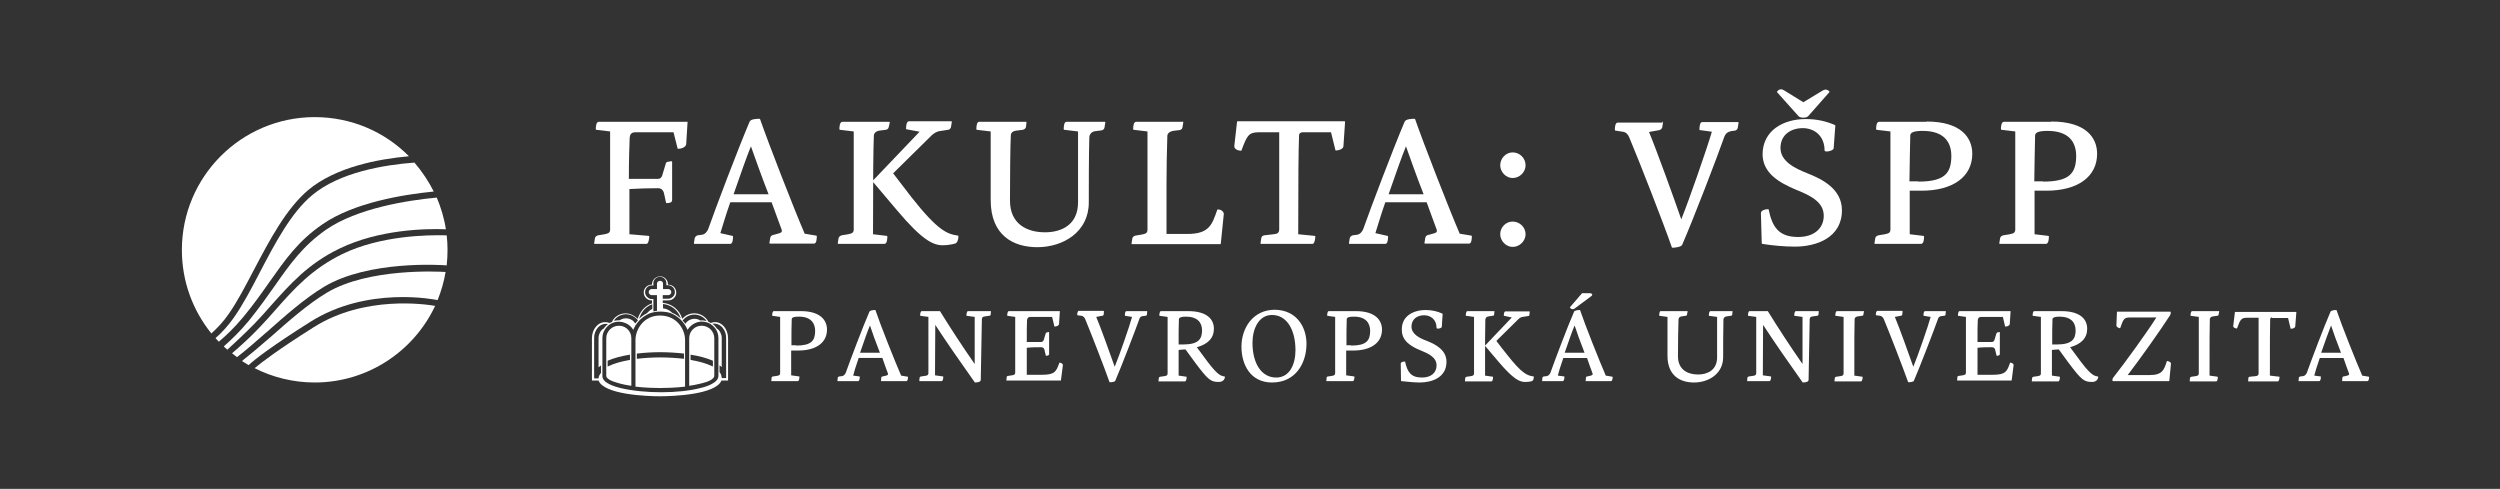 <?xml version="1.0" encoding="utf-8"?>
<!-- Generator: Adobe Illustrator 26.3.1, SVG Export Plug-In . SVG Version: 6.00 Build 0)  -->
<svg version="1.1" id="Vrstva_1" xmlns="http://www.w3.org/2000/svg" xmlns:xlink="http://www.w3.org/1999/xlink" x="0px" y="0px"
	 viewBox="0 0 907.2 177.4" style="enable-background:new 0 0 907.2 177.4;" xml:space="preserve">
<rect x="0" y="0" width="907.2" height="177.4" fill="#333333" stroke="none"/>
<style type="text/css">
	.st0{fill:#FFFFFF;}
</style>
<g>
	<g>
		<path class="st0" d="M249.4,44.1c0.1,0,0.1,0.1,0.1,0.2l-0.5,8.1c-0.2,1-1.7,1.6-2.9,1.6c-0.1,0-0.2-0.1-0.2-0.1l-1.5-5.9h-13.9
			c-1.4,0-1.9,0.8-2,1.9c-0.1,3.1-0.3,7.3-0.3,15h10.5c1.1,0,1.5-0.6,1.9-2.2l0.9-3c0.1-0.6,0.4-1,0.9-1l1.2-0.2
			c0.1,0,0.3,0.1,0.3,0.2v13.9c0,1-1.2,1.1-2,1.1c-0.1,0-0.2-0.1-0.2-0.1l-0.8-3.7c-0.3-0.9-0.9-1.6-2.1-1.6
			c-3.9,0-6.6,0.1-10.4,0.3V85l7,0.6c0.1,0,0.2,0.1,0.2,0.2c0,0.9-0.3,2.7-1,2.7h-18.8c-0.1,0-0.2-0.1-0.2-0.2l0.3-1.9
			c0.1-0.4,0.4-0.8,1.1-1l2.4-0.4c1.5-0.3,2-0.6,2-1.8V47.7l-5-0.6c-0.1,0-0.2-0.1-0.2-0.2c0-0.9,0.1-2.7,1.1-2.7H249.4z"/>
		<path class="st0" d="M265.8,85.6c0.1,0,0.2,0.1,0.2,0.2c0,0.9-0.1,2.7-1,2.7h-13c-0.1,0-0.2-0.1-0.2-0.2l0.3-1.9
			c0.1-0.4,0.5-0.8,1-1l1.5-0.2c1.2-0.1,2-1.1,2.4-2.1c2.8-7.9,10.9-29.3,15-38.9c0.4-1,2.4-1.1,3.6-1.1c0.1,0,0.2,0.1,0.2,0.1
			c3.1,8.9,12.2,32.3,16.2,41.6l4.2,0.7c0.1,0,0.2,0.1,0.2,0.2c0,0.9-0.1,2.7-1,2.7h-16c-0.1,0-0.2-0.1-0.2-0.2l0.3-1.9
			c0.1-0.4,0.4-0.9,0.9-1l1.5-0.4c1.5-0.4,2.1-0.6,1.7-1.7c-1.3-3.4-2.2-6.1-3.6-9.8h-15c-1.9,5.4-2.9,9.1-3.6,11.2L265.8,85.6z
			 M266.2,70.5h12.7c-2.6-6.6-5-13.5-6.4-17.4C271,56.7,268.6,63.6,266.2,70.5z"/>
		<path class="st0" d="M322.5,46.1c-0.1,0.5-0.3,0.8-1,1l-2.4,0.3c-1.3,0.2-2,1-2,1.9c-0.2,5.4-0.3,13.8-0.3,35.7l5,0.6
			c0.1,0,0.2,0.1,0.2,0.2c0,0.9-0.1,2.7-1.1,2.7h-16.7c-0.1,0-0.2-0.1-0.2-0.2l0.3-1.9c0.1-0.4,0.5-0.8,1.1-1l2.4-0.4
			c1.5-0.3,2-0.6,2-1.8V47.7l-5-0.6c-0.1,0-0.2-0.1-0.2-0.2c0-0.9,0.1-2.7,1.1-2.7h17c0.1,0,0.2,0.1,0.2,0.2L322.5,46.1z
			 M328.9,46.9c-0.1,0-0.1-0.1-0.1-0.2c0-0.9,0.1-2.7,1.1-2.7h15.3c0.1,0,0.2,0.1,0.2,0.2l-0.3,1.9c-0.1,0.4-0.4,0.9-1,1l-3.3,0.5
			c-1,0.2-1.9,0.8-2.6,1.4l-14.1,13.9c2.2,2.8,4.4,5.8,6.6,8.6c9.7,12.3,13,13.4,16.9,14c0.1,0,0.2,0.1,0.2,0.2
			c0,1.4-0.5,2.6-1.3,2.7c-0.3,0.1-2.2,0.6-4.4,0.6c-3.5,0-7.5-1.9-16.6-12.7l-8.8-10.4c-0.1-0.1-0.1-0.2,0-0.3l17-17.8L328.9,46.9z
			"/>
		<path class="st0" d="M372.3,46.1c-0.1,0.4-0.4,0.8-1.1,1l-2.4,0.3c-1.4,0.2-2,0.8-2,1.9c-0.2,3.3-0.3,16.4-0.3,23.5
			c0,8.6,6.3,11.5,12.7,11.5c6,0,12-2.7,12-10.9V47.7l-5-0.6c-0.1,0-0.2-0.1-0.2-0.2c0-0.9,0.1-2.7,1-2.7h13.9
			c0.1,0,0.2,0.1,0.2,0.2l-0.3,1.9c-0.1,0.4-0.4,0.9-1,1l-2.4,0.3c-1.3,0.2-2,1.1-2.1,2.1c-0.2,6-0.2,19-0.2,23.8
			c0,10.6-9.2,16.2-18.7,16.2c-8.6,0-16.9-4.2-16.9-17.1V47.7l-5-0.6c-0.1,0-0.2-0.1-0.2-0.2c0-0.9,0.1-2.7,1-2.7h17
			c0.1,0,0.2,0.1,0.2,0.2L372.3,46.1z"/>
		<path class="st0" d="M429.2,44.1c0.1,0,0.2,0.1,0.2,0.2l-0.3,1.9c-0.1,0.5-0.3,0.8-1,1l-2.5,0.3c-1.3,0.3-2,1-2,1.9
			c-0.4,11.7-0.3,23.4-0.3,35.5h7.5c8,0,9-3.3,10.9-8.7c0-0.1,0.1-0.2,0.3-0.2c0.9,0,2,0.6,2.1,1.6L443,88.4c0,0.1-0.1,0.2-0.2,0.2
			h-32c-0.1,0-0.2-0.1-0.2-0.2l0.3-1.9c0.1-0.4,0.4-0.8,1.1-1l2.4-0.4c1.5-0.3,2-0.6,2-1.8V47.7l-5-0.6c-0.1,0-0.2-0.1-0.2-0.2
			c0-0.9,0.1-2.7,1.1-2.7H429.2z"/>
		<path class="st0" d="M472.7,48c-0.6,0-1.3,0.3-1.3,1.2c-0.2,5.8-0.3,14.1-0.3,35.8l6,0.6c0.1,0,0.2,0.1,0.2,0.2
			c0,0.9-0.3,2.7-1,2.7h-18.7c-0.1,0-0.2-0.1-0.2-0.2l0.3-1.9c0.1-0.5,0.3-0.8,1-1l3.5-0.4c1.4-0.1,2-0.6,2-1.8V48h-7.4
			c-3.7,0-4.3,1.2-6.3,6.6c0,0.1-0.1,0.1-0.2,0.1c-0.8,0-2.5-0.5-2.4-1.7l1-8.8c0-0.1,0.1-0.2,0.2-0.2h38.8c0.1,0,0.2,0.1,0.2,0.2
			l-0.6,8.9c-0.1,1-1.7,1.5-2.7,1.5c-0.1,0-0.2-0.1-0.2-0.1L483,48H472.7z"/>
		<path class="st0" d="M503.5,85.6c0.1,0,0.2,0.1,0.2,0.2c0,0.9-0.1,2.7-1,2.7h-13c-0.1,0-0.2-0.1-0.2-0.2l0.3-1.9
			c0.1-0.4,0.5-0.8,1-1l1.5-0.2c1.2-0.1,2-1.1,2.4-2.1c2.8-7.9,10.9-29.3,15-38.9c0.4-1,2.4-1.1,3.6-1.1c0.1,0,0.2,0.1,0.2,0.1
			c3.1,8.9,12.2,32.3,16.2,41.6l4.2,0.7c0.1,0,0.2,0.1,0.2,0.2c0,0.9-0.1,2.7-1,2.7h-16c-0.1,0-0.2-0.1-0.2-0.2l0.3-1.9
			c0.1-0.4,0.4-0.9,0.9-1l1.5-0.4c1.5-0.4,2.1-0.6,1.7-1.7c-1.3-3.4-2.2-6.1-3.6-9.8h-15c-1.9,5.4-2.9,9.1-3.6,11.2L503.5,85.6z
			 M503.9,70.5h12.7c-2.6-6.6-5-13.5-6.4-17.4C508.7,56.7,506.3,63.6,503.9,70.5z"/>
		<path class="st0" d="M553.6,60c0,2.4-2.1,4.6-4.7,4.6c-2.4,0-4.5-2.2-4.5-4.6c0-2.6,2.1-4.7,4.5-4.7
			C551.5,55.3,553.6,57.4,553.6,60z M553.6,85c0,2.4-2.1,4.6-4.7,4.6c-2.4,0-4.5-2.2-4.5-4.6c0-2.6,2.1-4.6,4.5-4.6
			C551.5,80.4,553.6,82.5,553.6,85z"/>
		<path class="st0" d="M603.3,44.1c0.1,0,0.2,0.1,0.2,0.2l-0.3,1.9c-0.1,0.4-0.4,0.8-1,1l-3.8,0.7c2.6,6.2,9.3,24.7,11.7,31.7
			c2.9-7.2,9.4-25.9,11.1-31.8l-4.4-0.6c-0.1,0-0.1-0.1-0.1-0.2c0-0.9,0.1-2.7,1-2.7h13c0.1,0,0.2,0.1,0.2,0.2l-0.3,1.9
			c-0.1,0.4-0.4,0.9-1,1l-1.5,0.2c-1.3,0.3-2,1-2.4,2.1c-2.6,7.4-11,29.3-15.3,39.2c-0.4,0.7-2.4,1-3.5,1c-0.1,0-0.2-0.1-0.2-0.1
			c-3.1-8.9-11.6-30.7-15.5-40c-0.4-1-1.2-1.9-2.4-2l-2.6-0.4c-0.1,0-0.2-0.1-0.2-0.2c0-0.9,0.1-2.7,1-2.7H603.3z"/>
		<path class="st0" d="M655.3,43.2c3.9,0,7.5,0.8,10.6,2.2c0.1,0,0.1,0.1,0.1,0.2l-0.6,8.2c-0.1,1-3.3,1.6-3.3,0.8
			c0-5.4-3.8-8.1-7.9-8.1c-4.2,0-8.1,2.3-8.1,7.2c0,4.7,4.9,7.3,9.8,9.2c5.6,2.2,12.5,5.8,12.5,13.4c0,10-9.3,13.2-17.1,13.2
			c-3.6,0-8.2-0.4-11.8-1c-0.1,0-0.2-0.1-0.2-0.2l-0.3-10.9c0-1.2,1.8-1.5,2.6-1.5c0.1,0,0.2,0.1,0.2,0.1c1.3,6.3,3.6,10,10.7,10
			c6.1,0,9.3-3.4,9.3-7.7c0-5.2-5.2-7.5-10.4-9.6c-5.6-2.4-11.8-5.8-11.8-12.8C639.7,47.5,646.9,43.2,655.3,43.2z M661.5,32.8
			c0.3-0.1,0.7-0.3,0.9-0.3c0.6,0,1.2,0.3,1.5,0.8c0,0.1,0,0.1-0.1,0.2l-7.6,8.6c-0.4,0.4-0.8,0.6-1.9,0.6c-0.8,0-1.5-0.3-1.7-0.6
			l-7.7-8.6c-0.1-0.1-0.1-0.2,0-0.3c0.4-0.6,1-0.8,1.5-0.8c0.3,0,0.5,0.1,0.7,0.3v-0.1l7.3,4.5L661.5,32.8z"/>
		<path class="st0" d="M699.1,44.1c12.6,0,16.6,5.9,16.6,11.7c0,8.4-7.1,13.4-18.4,13.4H693V85l5,0.6c0.1,0,0.2,0.1,0.2,0.2
			c0,0.9-0.1,2.7-1.1,2.7h-16.7c-0.1,0-0.2-0.1-0.2-0.2l0.3-1.9c0.1-0.4,0.4-0.8,1.1-1l2.4-0.4c1.5-0.3,2-0.6,2-1.8V47.7l-5-0.6
			c-0.1,0-0.2-0.1-0.2-0.2c0-0.9,0.1-2.7,1.1-2.7H699.1z M696.1,65.9c9.4,0,12-2.9,12-9.3c0-5-2.6-9.1-10.4-9.1
			c-3.3,0-4.4,0.6-4.5,1.6c-0.1,3.5-0.2,10-0.3,16.7H696.1z"/>
		<path class="st0" d="M744.4,44.1C757,44.1,761,50,761,55.8c0,8.4-7.1,13.4-18.4,13.4h-4.3V85l5,0.6c0.1,0,0.2,0.1,0.2,0.2
			c0,0.9-0.1,2.7-1.1,2.7h-16.7c-0.1,0-0.2-0.1-0.2-0.2l0.3-1.9c0.1-0.4,0.4-0.8,1.1-1l2.4-0.4c1.5-0.3,2-0.6,2-1.8V47.7l-5-0.6
			c-0.1,0-0.2-0.1-0.2-0.2c0-0.9,0.1-2.7,1.1-2.7H744.4z M741.4,65.9c9.4,0,12-2.9,12-9.3c0-5-2.6-9.1-10.4-9.1
			c-3.3,0-4.4,0.6-4.5,1.6c-0.1,3.5-0.2,10-0.3,16.7H741.4z"/>
	</g>
	<g>
		<path class="st0" d="M290.6,112.9c7.2,0,9.5,3.4,9.5,6.7c0,4.8-4,7.6-10.5,7.6h-2.5v9l2.9,0.4c0,0,0.1,0.1,0.1,0.1
			c0,0.5-0.1,1.6-0.6,1.6h-9.5c-0.1,0-0.1,0-0.1-0.1l0.1-1.1c0-0.3,0.2-0.5,0.6-0.5l1.3-0.2c0.9-0.1,1.2-0.4,1.2-1V115l-2.8-0.4
			c0,0-0.1-0.1-0.1-0.1c0-0.5,0.1-1.6,0.6-1.6H290.6z M288.9,125.4c5.4,0,6.9-1.7,6.9-5.3c0-2.8-1.5-5.2-5.9-5.2
			c-1.9,0-2.5,0.3-2.6,0.9c-0.1,2-0.1,5.7-0.1,9.5H288.9z"/>
		<path class="st0" d="M311.9,136.6c0,0,0.1,0.1,0.1,0.1c0,0.5-0.1,1.6-0.6,1.6H304c-0.1,0-0.1,0-0.1-0.1l0.1-1.1
			c0-0.2,0.3-0.5,0.6-0.5l0.9-0.1c0.7-0.1,1.1-0.6,1.4-1.2c1.6-4.5,6.2-16.7,8.6-22.2c0.3-0.5,1.4-0.6,2.1-0.6c0,0,0.1,0,0.1,0.1
			c1.7,5.1,7,18.4,9.3,23.7l2.4,0.4c0,0,0.1,0.1,0.1,0.1c0,0.5-0.1,1.5-0.6,1.5h-9.1c-0.1,0-0.1,0-0.1-0.1l0.1-1.1
			c0-0.3,0.2-0.5,0.5-0.5l0.9-0.2c0.9-0.2,1.2-0.4,1-0.9c-0.7-1.9-1.3-3.5-2-5.6h-8.6c-1.1,3.1-1.7,5.2-2,6.4L311.9,136.6z
			 M312.1,128h7.2c-1.5-3.8-2.9-7.7-3.6-9.9C314.8,120.1,313.5,124,312.1,128z"/>
		<path class="st0" d="M334,114.6c0,0-0.1-0.1-0.1-0.1c0-0.5,0.1-1.6,0.6-1.6h6.5c0,0,0.1,0,0.1,0c3.9,6.3,8,12.6,12.6,19.2V115
			l-2.9-0.4c0,0-0.1-0.1-0.1-0.1c0-0.5,0.1-1.6,0.6-1.6h8.2c0.1,0,0.1,0,0.1,0.1l-0.1,1.1c0,0.3-0.2,0.5-0.6,0.5l-1.4,0.2
			c-0.9,0.1-1.2,0.4-1.2,1.1l-0.4,22c0,0.4-0.5,0.9-2.1,0.9c0,0-0.1,0-0.1-0.1c-4.7-6.6-10.2-14.5-14.3-20.8
			c0,4.2-0.1,10.7-0.1,18.3l2.9,0.4c0,0,0.1,0.1,0.1,0.1c0,0.5-0.1,1.6-0.6,1.6h-8c-0.1,0-0.1,0-0.1-0.1l0.1-1.1
			c0-0.2,0.3-0.5,0.6-0.5l1.4-0.2c0.9-0.1,1.2-0.4,1.2-1V115L334,114.6z"/>
		<path class="st0" d="M384.5,112.9c0.1,0,0.1,0,0.1,0.1l-0.3,4.6c-0.1,0.6-0.9,0.9-1.6,0.9c0,0-0.1,0-0.1-0.1l-0.8-3.4h-7.9
			c-0.8,0-1.1,0.5-1.2,1.1c-0.1,1.7-0.1,4.1-0.1,8h5.2c0.6,0,0.9-0.4,1.1-1.2l0.5-1.7c0.1-0.3,0.2-0.5,0.5-0.6l0.7-0.1
			c0.1,0,0.1,0,0.1,0.1v7.9c0,0.5-0.7,0.6-1.1,0.6c0,0-0.1,0-0.1-0.1l-0.5-2.1c-0.1-0.5-0.5-0.9-1.2-0.9c-1.7,0-3.4,0-5.2,0.2v9.8
			h5.6c4.6,0,5.1-1.2,6.2-4.3c0,0,0.1-0.1,0.1-0.1c0.4,0,1.2,0.3,1.2,0.9l-0.7,5.5c0,0-0.1,0.1-0.1,0.1h-19.6c-0.1,0-0.1,0-0.1-0.1
			l0.1-1.1c0-0.3,0.2-0.5,0.6-0.5l1.3-0.2c0.9-0.1,1.2-0.4,1.2-1V115l-2.8-0.4c0,0-0.1-0.1-0.1-0.1c0-0.5,0.1-1.6,0.6-1.6H384.5z"/>
		<path class="st0" d="M400.5,112.9c0.1,0,0.1,0,0.1,0.1l-0.1,1.1c0,0.3-0.3,0.5-0.6,0.5l-2.1,0.4c1.5,3.5,5.3,14.1,6.7,18.1
			c1.7-4.1,5.4-14.8,6.3-18.1l-2.5-0.4c0,0-0.1-0.1-0.1-0.1c0-0.5,0-1.6,0.6-1.6h7.4c0.1,0,0.1,0,0.1,0.1l-0.1,1.1
			c0,0.3-0.2,0.5-0.6,0.5l-0.9,0.1c-0.8,0.1-1.1,0.5-1.3,1.2c-1.5,4.2-6.3,16.7-8.7,22.3c-0.2,0.4-1.3,0.5-2,0.5c0,0-0.1,0-0.1-0.1
			c-1.8-5.1-6.6-17.5-8.8-22.8c-0.2-0.5-0.7-1.1-1.3-1.2l-1.5-0.2c0,0-0.1-0.1-0.1-0.1c0-0.5,0.1-1.5,0.6-1.5H400.5z"/>
		<path class="st0" d="M444.5,136.7c0,0.9-0.7,1.9-2.2,1.9c-2.9,0-3.8-0.6-8.6-7c-1.2-1.6-2.3-3.2-3.5-4.8c-0.7,0-1.8,0.1-2.5,0.2
			v9.3l2.8,0.4c0,0,0.1,0.1,0.1,0.1c0,0.5-0.1,1.6-0.6,1.6h-9.5c-0.1,0-0.1,0-0.1-0.1l0.1-1.1c0-0.2,0.3-0.5,0.6-0.5l1.4-0.2
			c0.9-0.1,1.2-0.4,1.2-1V115l-2.9-0.4c0,0-0.1-0.1-0.1-0.1c0-0.5,0.1-1.6,0.6-1.6h9.8c7.1,0,9.4,3.1,9.4,6.4c0,3.4-2.2,5.6-6.2,6.7
			c0.8,1.1,1.6,2.1,2.3,3.1c4.9,6.8,6.2,7.3,7.7,7.5L444.5,136.7z M429.4,125c5.4,0,6.8-1.9,6.8-5.1c0-2.8-1.6-5-5.9-5
			c-1.8,0-2.5,0.4-2.5,1c-0.1,1.9-0.1,5.2-0.1,9.1H429.4z"/>
		<path class="st0" d="M474.1,124.8c0,6.8-3.8,14-12.5,14c-8,0-11.1-6.7-11.1-13c0-6.9,4.3-13.4,12.1-13.4
			C470.4,112.5,474.1,118.5,474.1,124.8z M454.5,124.4c0,7.4,3.2,12.6,8.6,12.6c4.9,0,7-4.8,7-9.9c0-7.4-3.1-12.8-8.5-12.8
			C456.7,114.3,454.5,119.4,454.5,124.4z"/>
		<path class="st0" d="M492,112.9c7.2,0,9.5,3.4,9.5,6.7c0,4.8-4,7.6-10.5,7.6h-2.5v9l2.9,0.4c0,0,0.1,0.1,0.1,0.1
			c0,0.5-0.1,1.6-0.6,1.6h-9.5c-0.1,0-0.1,0-0.1-0.1l0.1-1.1c0-0.3,0.2-0.5,0.6-0.5l1.3-0.2c0.9-0.1,1.2-0.4,1.2-1V115l-2.8-0.4
			c0,0-0.1-0.1-0.1-0.1c0-0.5,0.1-1.6,0.6-1.6H492z M490.3,125.4c5.4,0,6.9-1.7,6.9-5.3c0-2.8-1.5-5.2-5.9-5.2
			c-1.9,0-2.5,0.3-2.6,0.9c-0.1,2-0.1,5.7-0.1,9.5H490.3z"/>
		<path class="st0" d="M517.4,112.5c2.2,0,4.3,0.5,6,1.3c0,0,0.1,0.1,0.1,0.1l-0.3,4.7c-0.1,0.6-1.9,0.9-1.9,0.4
			c0-3.1-2.2-4.6-4.5-4.6c-2.4,0-4.6,1.3-4.6,4.1c0,2.7,2.8,4.2,5.6,5.2c3.2,1.3,7.1,3.3,7.1,7.6c0,5.7-5.3,7.5-9.7,7.5
			c-2,0-4.7-0.3-6.7-0.5c0,0-0.1-0.1-0.1-0.1l-0.1-6.2c0-0.7,1-0.8,1.5-0.8c0,0,0.1,0,0.1,0.1c0.8,3.6,2,5.7,6.1,5.7
			c3.5,0,5.3-1.9,5.3-4.4c0-3-3-4.3-5.9-5.5c-3.2-1.3-6.7-3.3-6.7-7.3C508.5,114.9,512.6,112.5,517.4,112.5z"/>
		<path class="st0" d="M542.2,114.1c0,0.3-0.2,0.5-0.6,0.5l-1.4,0.2c-0.7,0.1-1.1,0.5-1.2,1.1c-0.1,3.1-0.1,7.9-0.1,20.4l2.8,0.4
			c0,0,0.1,0.1,0.1,0.1c0,0.5-0.1,1.6-0.6,1.6h-9.5c-0.1,0-0.1,0-0.1-0.1l0.1-1.1c0-0.2,0.3-0.5,0.6-0.5l1.4-0.2
			c0.9-0.1,1.2-0.4,1.2-1V115l-2.9-0.4c0,0-0.1-0.1-0.1-0.1c0-0.5,0.1-1.6,0.6-1.6h9.7c0.1,0,0.1,0,0.1,0.1L542.2,114.1z
			 M545.8,114.6c0,0-0.1-0.1-0.1-0.1c0-0.5,0.1-1.5,0.6-1.5h8.7c0.1,0,0.1,0,0.1,0.1l-0.1,1.1c0,0.3-0.2,0.5-0.6,0.5l-1.9,0.3
			c-0.6,0.1-1.1,0.4-1.5,0.8l-8,7.9c1.2,1.6,2.5,3.3,3.8,4.9c5.5,7,7.4,7.7,9.7,8c0,0,0.1,0.1,0.1,0.1c0,0.8-0.3,1.5-0.7,1.6
			c-0.2,0.1-1.2,0.3-2.5,0.3c-2,0-4.3-1.1-9.5-7.2l-5-5.9c0,0,0-0.1,0-0.1l9.7-10.2L545.8,114.6z"/>
		<path class="st0" d="M567.6,136.6c0,0,0.1,0.1,0.1,0.1c0,0.5-0.1,1.6-0.6,1.6h-7.4c-0.1,0-0.1,0-0.1-0.1l0.1-1.1
			c0-0.2,0.3-0.5,0.6-0.5l0.9-0.1c0.7-0.1,1.1-0.6,1.4-1.2c1.6-4.5,6.2-16.7,8.6-22.2c0.3-0.5,1.4-0.6,2.1-0.6c0,0,0.1,0,0.1,0.1
			c1.7,5.1,7,18.4,9.3,23.7l2.4,0.4c0,0,0.1,0.1,0.1,0.1c0,0.5-0.1,1.5-0.6,1.5h-9.1c-0.1,0-0.1,0-0.1-0.1l0.1-1.1
			c0-0.3,0.2-0.5,0.5-0.5l0.9-0.2c0.9-0.2,1.2-0.4,1-0.9c-0.7-1.9-1.3-3.5-2-5.6h-8.6c-1.1,3.1-1.7,5.2-2,6.4L567.6,136.6z
			 M567.8,128h7.2c-1.5-3.8-2.9-7.7-3.6-9.9C570.5,120.1,569.2,124,567.8,128z M571.2,112.1c-0.5,0.3-1.5-0.1-1.5-0.6l4.4-5.1
			c0,0,0,0,0.1,0h2.7c0.5,0,0.9,0.2,0.9,0.6c0,0.2-0.3,0.4-0.4,0.5L571.2,112.1z"/>
		<path class="st0" d="M612.2,114.1c0,0.3-0.2,0.5-0.6,0.5l-1.3,0.2c-0.8,0.1-1.1,0.4-1.2,1.1c-0.1,1.9-0.2,9.4-0.2,13.4
			c0,4.9,3.6,6.6,7.3,6.6c3.4,0,6.9-1.6,6.9-6.2V115l-2.9-0.4c0,0-0.1-0.1-0.1-0.1c0-0.5,0.1-1.6,0.6-1.6h7.9c0.1,0,0.1,0,0.1,0.1
			l-0.1,1.1c0,0.3-0.2,0.5-0.6,0.5l-1.4,0.2c-0.8,0.1-1.2,0.6-1.2,1.2c-0.1,3.4-0.1,10.8-0.1,13.6c0,6-5.2,9.2-10.6,9.2
			c-4.9,0-9.6-2.4-9.6-9.7V115l-2.9-0.4c0,0-0.1-0.1-0.1-0.1c0-0.5,0.1-1.6,0.5-1.6h9.7c0.1,0,0.1,0,0.1,0.1L612.2,114.1z"/>
		<path class="st0" d="M634.4,114.6c0,0-0.1-0.1-0.1-0.1c0-0.5,0.1-1.6,0.6-1.6h6.5c0,0,0.1,0,0.1,0c3.9,6.3,8,12.6,12.6,19.2V115
			l-2.9-0.4c0,0-0.1-0.1-0.1-0.1c0-0.5,0.1-1.6,0.6-1.6h8.2c0.1,0,0.1,0,0.1,0.1l-0.1,1.1c0,0.3-0.2,0.5-0.6,0.5l-1.4,0.2
			c-0.9,0.1-1.2,0.4-1.2,1.1l-0.4,22c0,0.4-0.5,0.9-2.1,0.9c0,0-0.1,0-0.1-0.1c-4.7-6.6-10.2-14.5-14.3-20.8
			c0,4.2-0.1,10.7-0.1,18.3l2.9,0.4c0,0,0.1,0.1,0.1,0.1c0,0.5-0.1,1.6-0.6,1.6h-8c-0.1,0-0.1,0-0.1-0.1l0.1-1.1
			c0-0.2,0.3-0.5,0.6-0.5l1.4-0.2c0.9-0.1,1.2-0.4,1.2-1V115L634.4,114.6z"/>
		<path class="st0" d="M676.2,114.1c0,0.3-0.2,0.5-0.6,0.5l-1.4,0.2c-0.8,0.1-1.2,0.5-1.2,1.1c-0.1,3.1-0.1,7.9-0.1,20.4l2.9,0.4
			c0,0,0.1,0.1,0.1,0.1c0,0.5-0.1,1.6-0.6,1.6h-9.5c-0.1,0-0.1,0-0.1-0.1l0.1-1.1c0-0.2,0.3-0.5,0.6-0.5l1.4-0.2
			c0.9-0.1,1.2-0.4,1.2-1V115l-2.9-0.4c0,0-0.1-0.1-0.1-0.1c0-0.5,0.1-1.6,0.6-1.6h9.7c0.1,0,0.1,0,0.1,0.1L676.2,114.1z"/>
		<path class="st0" d="M690.3,112.9c0.1,0,0.1,0,0.1,0.1l-0.1,1.1c0,0.3-0.3,0.5-0.6,0.5l-2.1,0.4c1.5,3.5,5.3,14.1,6.7,18.1
			c1.7-4.1,5.4-14.8,6.3-18.1l-2.5-0.4c0,0-0.1-0.1-0.1-0.1c0-0.5,0-1.6,0.6-1.6h7.4c0.1,0,0.1,0,0.1,0.1l-0.1,1.1
			c0,0.3-0.2,0.5-0.6,0.5l-0.9,0.1c-0.8,0.1-1.1,0.5-1.3,1.2c-1.5,4.2-6.3,16.7-8.7,22.3c-0.2,0.4-1.3,0.5-2,0.5c0,0-0.1,0-0.1-0.1
			c-1.8-5.1-6.6-17.5-8.8-22.8c-0.2-0.5-0.7-1.1-1.3-1.2l-1.5-0.2c0,0-0.1-0.1-0.1-0.1c0-0.5,0.1-1.5,0.6-1.5H690.3z"/>
		<path class="st0" d="M729.5,112.9c0.1,0,0.1,0,0.1,0.1l-0.3,4.6c-0.1,0.6-0.9,0.9-1.6,0.9c0,0-0.1,0-0.1-0.1l-0.8-3.4h-7.9
			c-0.8,0-1.1,0.5-1.2,1.1c-0.1,1.7-0.1,4.1-0.1,8h5.2c0.6,0,0.9-0.4,1.1-1.2l0.5-1.7c0.1-0.3,0.2-0.5,0.5-0.6l0.7-0.1
			c0.1,0,0.1,0,0.1,0.1v7.9c0,0.5-0.7,0.6-1.1,0.6c0,0-0.1,0-0.1-0.1l-0.5-2.1c-0.1-0.5-0.5-0.9-1.2-0.9c-1.7,0-3.4,0-5.2,0.2v9.8
			h5.6c4.6,0,5.1-1.2,6.2-4.3c0,0,0.1-0.1,0.1-0.1c0.4,0,1.2,0.3,1.2,0.9l-0.7,5.5c0,0-0.1,0.1-0.1,0.1h-19.6c-0.1,0-0.1,0-0.1-0.1
			l0.1-1.1c0-0.3,0.2-0.5,0.6-0.5l1.3-0.2c0.9-0.1,1.2-0.4,1.2-1V115l-2.8-0.4c0,0-0.1-0.1-0.1-0.1c0-0.5,0.1-1.6,0.6-1.6H729.5z"/>
		<path class="st0" d="M761.4,136.7c0,0.9-0.7,1.9-2.2,1.9c-2.9,0-3.8-0.6-8.6-7c-1.2-1.6-2.3-3.2-3.5-4.8c-0.7,0-1.8,0.1-2.5,0.2
			v9.3l2.8,0.4c0,0,0.1,0.1,0.1,0.1c0,0.5-0.1,1.6-0.6,1.6h-9.5c-0.1,0-0.1,0-0.1-0.1l0.1-1.1c0-0.2,0.3-0.5,0.6-0.5l1.4-0.2
			c0.9-0.1,1.2-0.4,1.2-1V115l-2.9-0.4c0,0-0.1-0.1-0.1-0.1c0-0.5,0.1-1.6,0.6-1.6h9.8c7.1,0,9.4,3.1,9.4,6.4c0,3.4-2.2,5.6-6.2,6.7
			c0.8,1.1,1.6,2.1,2.3,3.1c4.9,6.8,6.2,7.3,7.7,7.5L761.4,136.7z M746.4,125c5.4,0,6.8-1.9,6.8-5.1c0-2.8-1.6-5-5.9-5
			c-1.8,0-2.5,0.4-2.5,1c-0.1,1.9-0.1,5.2-0.1,9.1H746.4z"/>
		<path class="st0" d="M787.6,113c0.2,0.4,0.1,0.8,0,1.2c-3.1,4.9-11.4,16.6-15.5,21.9h8c4.6,0,5.2-1.9,6.2-5c0,0,0.1-0.1,0.1-0.1
			c0.4,0,1.4,0.4,1.4,0.9l-0.6,6.3c0,0.1,0,0.1-0.1,0.1h-20.4c0,0-0.1-0.1-0.1-0.1c-0.1-0.4,0-0.8,0.2-1.1
			c4.1-5.2,12.6-16.9,15.7-21.9h-9.6c-2.2,0-2.4,0.7-3.5,3.8c0,0,0,0.1-0.1,0.1c-0.4,0-1.2-0.4-1.3-0.9l0.2-5c0-0.1,0-0.1,0.1-0.1
			h19.3L787.6,113z"/>
		<path class="st0" d="M805.1,114.1c0,0.3-0.2,0.5-0.6,0.5l-1.4,0.2c-0.8,0.1-1.2,0.5-1.2,1.1c-0.1,3.1-0.1,7.9-0.1,20.4l2.9,0.4
			c0,0,0.1,0.1,0.1,0.1c0,0.5-0.1,1.6-0.6,1.6h-9.5c-0.1,0-0.1,0-0.1-0.1l0.1-1.1c0-0.2,0.3-0.5,0.6-0.5l1.4-0.2
			c0.9-0.1,1.2-0.4,1.2-1V115l-2.9-0.4c0,0-0.1-0.1-0.1-0.1c0-0.5,0.1-1.6,0.6-1.6h9.7c0.1,0,0.1,0,0.1,0.1L805.1,114.1z"/>
		<path class="st0" d="M824.5,115.2c-0.4,0-0.7,0.2-0.7,0.7c-0.1,3.3-0.1,8.1-0.1,20.4l3.4,0.4c0,0,0.1,0,0.1,0.1
			c0,0.5-0.2,1.6-0.6,1.6h-10.7c-0.1,0-0.1,0-0.1-0.1l0.1-1.1c0-0.3,0.2-0.5,0.6-0.5l2-0.2c0.8-0.1,1.1-0.4,1.1-1v-20.2h-4.2
			c-2.1,0-2.5,0.7-3.6,3.8c0,0-0.1,0.1-0.1,0.1c-0.4,0-1.4-0.3-1.3-0.9l0.6-5c0,0,0.1-0.1,0.1-0.1h22.1c0.1,0,0.1,0,0.1,0.1
			l-0.4,5.1c0,0.6-0.9,0.9-1.6,0.9c0,0-0.1,0-0.1-0.1l-0.9-3.8H824.5z"/>
		<path class="st0" d="M842.1,136.6c0,0,0.1,0.1,0.1,0.1c0,0.5-0.1,1.6-0.6,1.6h-7.4c-0.1,0-0.1,0-0.1-0.1l0.1-1.1
			c0-0.2,0.3-0.5,0.6-0.5l0.9-0.1c0.7-0.1,1.1-0.6,1.4-1.2c1.6-4.5,6.2-16.7,8.6-22.2c0.3-0.5,1.4-0.6,2.1-0.6c0,0,0.1,0,0.1,0.1
			c1.7,5.1,7,18.4,9.3,23.7l2.4,0.4c0,0,0.1,0.1,0.1,0.1c0,0.5-0.1,1.5-0.6,1.5h-9.1c-0.1,0-0.1,0-0.1-0.1l0.1-1.1
			c0-0.3,0.2-0.5,0.5-0.5l0.9-0.2c0.9-0.2,1.2-0.4,1-0.9c-0.7-1.9-1.3-3.5-2-5.6h-8.6c-1.1,3.1-1.7,5.2-2,6.4L842.1,136.6z
			 M842.3,128h7.2c-1.5-3.8-2.9-7.7-3.6-9.9C845.1,120.1,843.7,124,842.3,128z"/>
	</g>
	<g>
		<path class="st0" d="M83,113.9c3.1-4.4,6-10,9.1-15.9C97.9,87,103.8,75.8,111.8,69c10-8.4,25.5-11.3,36.6-12.3
			c-8.7-8.8-20.8-14.2-34.2-14.2C87.6,42.5,66,64.1,66,90.7c0,11.5,4,22,10.7,30.3C78.9,119,81.1,116.7,83,113.9"/>
		<path class="st0" d="M92.4,117.4c2.1-2.2,4.1-4.4,6-6.6c6.9-7.7,13.4-15.1,24.8-20.6c14.2-6.9,31.1-7.3,38.6-7
			c-0.6-4-1.8-7.9-3.3-11.5c-10.8,1-28.9,3.9-40.1,11.6c-8.5,5.9-13.2,12.6-18.6,20.3c-2.8,4-5.8,8.2-9.5,12.8
			c-3.4,4.1-6.6,7.1-9.1,9.3c0.4,0.4,0.8,0.8,1.3,1.2C85.2,124.4,88.9,121,92.4,117.4"/>
		<path class="st0" d="M94.2,99c-3.1,6-6.1,11.6-9.3,16.2c-2.1,3-4.4,5.5-6.7,7.5c0.4,0.4,0.8,0.9,1.2,1.3c2.5-2.1,5.6-5,9-9.1
			c3.7-4.5,6.6-8.6,9.4-12.6c5.6-7.9,10.3-14.8,19.2-20.9c11.4-7.9,29.3-10.8,40.4-11.9c-1.9-3.8-4.3-7.3-7-10.5
			c-10.9,0.8-27.2,3.5-37.1,11.8C105.6,77.2,99.8,88.3,94.2,99"/>
		<path class="st0" d="M124.2,92.2c-11,5.4-17.4,12.5-24.1,20.1c-1.9,2.2-3.9,4.4-6,6.6c-3.4,3.6-7.1,6.9-9.9,9.3
			c0.6,0.5,1.2,0.9,1.8,1.4c3.1-2.4,6.6-5.4,10.2-8.6l0.6-0.5c6.1-5.4,13.7-12.2,20.9-16.5c16-9.5,42-7.9,44.4-7.7
			c0.2-1.9,0.3-3.8,0.3-5.7c0-1.7-0.1-3.5-0.3-5.2C155,85.2,138,85.5,124.2,92.2"/>
		<path class="st0" d="M158.8,108.9L158.8,108.9c1.3-3.2,2.3-6.7,2.9-10.2c-3-0.2-28-1.4-42.9,7.4c-7.1,4.2-14.6,10.9-20.6,16.2
			l-0.6,0.5c-3.4,3-6.8,5.8-9.8,8.2c0.8,0.5,1.6,1,2.4,1.5c2.3-2.1,8.1-6.7,22.4-15.7C133.3,103.7,157.8,108.7,158.8,108.9"/>
		<path class="st0" d="M113.9,118.7c-13.3,8.4-19,12.8-21.5,14.9c6.5,3.3,14,5.2,21.8,5.2c19.3,0,36-11.4,43.7-27.8
			C154.5,110.4,132.3,107.1,113.9,118.7"/>
	</g>
	<g>
		<path class="st0" d="M259.4,116.9L259.4,116.9c-0.3,0-0.7,0-1.5,0.3c-0.2-0.1-0.5-0.3-0.8-0.4c-1.9-3.6-6.9-4.2-9.5-1.1
			c-1-3.2-3.7-5.5-7.1-5.8v-0.9h1.6c0.5,0,1,0,1.5-0.2c1.2-0.5,1.8-1.6,1.8-2.6c0-1.5-1.1-2.9-3-2.9c0.1-1.6-1.3-3.1-2.9-3
			c-1.6,0-3,1.4-2.9,3c-1.6-0.1-3.1,1.3-3,2.9c0,1.6,1.4,2.9,3,2.8v1.1c-2.6,0.8-4.4,3.1-5.2,5.6c-3.8-3.8-8.4-1.4-9.3,1.1
			c-0.3,0.1-0.6,0.3-0.9,0.4c-0.8-0.3-1.5-0.3-1.5-0.3c-2.7-0.1-4.9,2.6-4.9,5.8c0,0.9,0,15.4,0,15.4h2.4c2,5.1,17.5,5.7,22.3,5.7
			c4.8,0,20.2-0.6,22.3-5.7h2.4v-15.3C264.2,119.3,261.9,116.8,259.4,116.9z M229.8,119.7c0.9-2.2,2.6-4.2,4.8-5.4
			c2.1-1.4,5.9-1.5,8.4-0.8c2.9,1,5.3,3.3,6.5,6.2c1.3-2.1,3.8-3.4,6.2-2.9c1.5,0.2,2.9,1.1,3.8,2.3c0.8,1,1.2,2.3,1.2,3.6
			c0,0.4,0,12.6,0,13.7c0,2.5-4.3,3.9-6.5,4.4c-7.6,2-20.3,2.1-29.1,0c-2-0.5-6.5-1.8-6.5-4.3c0-0.7,0-3.4,0-4.2c0-0.2,0-9.2,0-9.6
			c0-0.9,0.2-1.8,0.6-2.6C221.8,115.2,227.8,116.2,229.8,119.7z M231.5,116.2c-0.3,0.4-0.7,0.8-1,1.2c-1-1.9-3.8-2.5-5.6-1.2
			c-0.7,0-1.4,0.1-2.1,0.2C223.7,114.5,228.1,112.3,231.5,116.2z M236.7,110.4c0,0.5,0,1.2,0,1.7c-0.7,0.3-1.4,1-2,1.6
			c-1,0.5-2,1.2-2.8,2C232.8,113,234.4,111.2,236.7,110.4z M234.1,106c0-1.2,0.8-2.1,1.9-2.4c0.1,0,0.3,0,0.4,0l0.7,0v-0.7
			c0-0.2,0-0.3,0-0.5c0.6-2.6,4.3-2.6,4.7,0.1c0,0.1,0,0.2,0,0.3c0,0.2,0,0.4,0,0.7c0.2,0,0.4,0,0.7,0c0.2,0,0.3,0,0.5,0.1
			c1.2,0.3,1.9,1.3,1.9,2.4c0,0.9-0.5,1.8-1.7,2.3c-0.3,0.1-0.8,0.1-1.1,0.1h-1.6v-1.3c0.6,0,1.6,0,2,0c0.7,0,1.1-0.6,1.1-1.1
			c0-0.5-0.4-1.1-1.1-1.1c-0.4,0-1.5,0-1.9,0c0-0.7,0-1.6,0-2c0-0.6-0.5-1-1.1-1c-0.6,0-1.1,0.5-1.1,1c0,0.3,0,1.7,0,2
			c-0.4,0-1.6,0-1.9,0c-0.7,0-1.1,0.6-1.1,1.1c0,0.5,0.4,1.1,1.1,1.1c0.3,0,1.6,0,1.9,0v5.7c-0.5,0.1-0.9,0.1-1.3,0.2v-4.5h-0.8
			c-0.1,0-0.2,0-0.3,0C235,108.1,234.1,107.3,234.1,106z M240.6,110.3c3.1,0.4,5.4,2.2,6.5,5.3c-0.9-0.9-2-1.6-3.2-2.1
			c-0.9-0.9-2-1.5-3.3-1.6C240.6,111.7,240.6,110.3,240.6,110.3z M256.4,116.5c-0.7-0.2-1.5-0.3-2.3-0.2c-1.7-1.2-4.3-0.6-5.4,1.2
			c-0.3-0.4-0.6-0.8-1-1.2C250.6,112.8,254.9,114.1,256.4,116.5z M215.6,122.7c-0.1-2.7,2-5.7,5-5.1c-0.2,0.2-1,0.8-1.5,1.6
			c-1.1,0.5-1.9,2.2-1.9,3.4c0,0.1,0,10.6,0,10.7c0.3-0.2,0.6-0.5,0.9-0.7c0,0.8,0,1.9,0,2.7c-0.5,0.6-0.9,1.3-0.9,2
			c0,0-1.6,0-1.6,0V122.7z M263.5,122.7v14.5h-1.6c0-0.7-0.3-1.6-0.8-2.2c0-0.8,0-1.6,0-2.4c0.3,0.2,0.6,0.4,0.8,0.6
			c0-0.1,0-10.6,0-10.7c0-1.1-0.7-2.7-1.8-3.3c-0.4-0.7-1.1-1.4-1.6-1.7C261.5,117,263.6,119.9,263.5,122.7z"/>
		<path class="st0" d="M230.6,123.4c0,0.9,0,16.9,0,16.9s3.7,0.5,8.8,0.5c5.6,0,9.2-0.5,9.2-0.5s0-16.1,0-16.9
			c0-3.8-2.9-8.9-9.1-8.9C233.5,114.5,230.6,119.6,230.6,123.4z M239.6,127.8c2.8,0,5.9,0.2,8.6,0.5v1.9c-2.7-0.3-5.7-0.5-8.6-0.5
			c-3,0-5.9,0.2-8.5,0.5v-1.9C233.7,128,236.7,127.8,239.6,127.8z"/>
		<path class="st0" d="M220,122.7v13.7c0,0.2,0.1,0.4,0.2,0.6c1.1,1.3,3.5,1.8,5.2,2.3l0,0c1.1,0.3,2.4,0.5,3.7,0.7v-17.3
			c0-2.4-1.9-4.5-4.5-4.5C222,118.2,220,120.3,220,122.7z M228.6,130.6c-3.2,0.6-5.3,1.1-8.1,2.4v-2.1c2.6-1.1,5-1.7,8.1-2.2V130.6z
			"/>
		<path class="st0" d="M254.6,118.2c-2.6,0-4.5,2.1-4.5,4.5v17.3c1.3-0.2,2.5-0.4,3.7-0.7l0,0c1.6-0.4,4.1-0.9,5.2-2.3
			c0.1-0.2,0.2-0.4,0.2-0.6v-13.7C259.2,120.3,257.2,118.2,254.6,118.2z M250.6,128.7c3.1,0.5,5.5,1.1,8.1,2.2v2.1
			c-2.8-1.3-4.9-1.8-8.1-2.4V128.7z"/>
	</g>
</g>
</svg>
